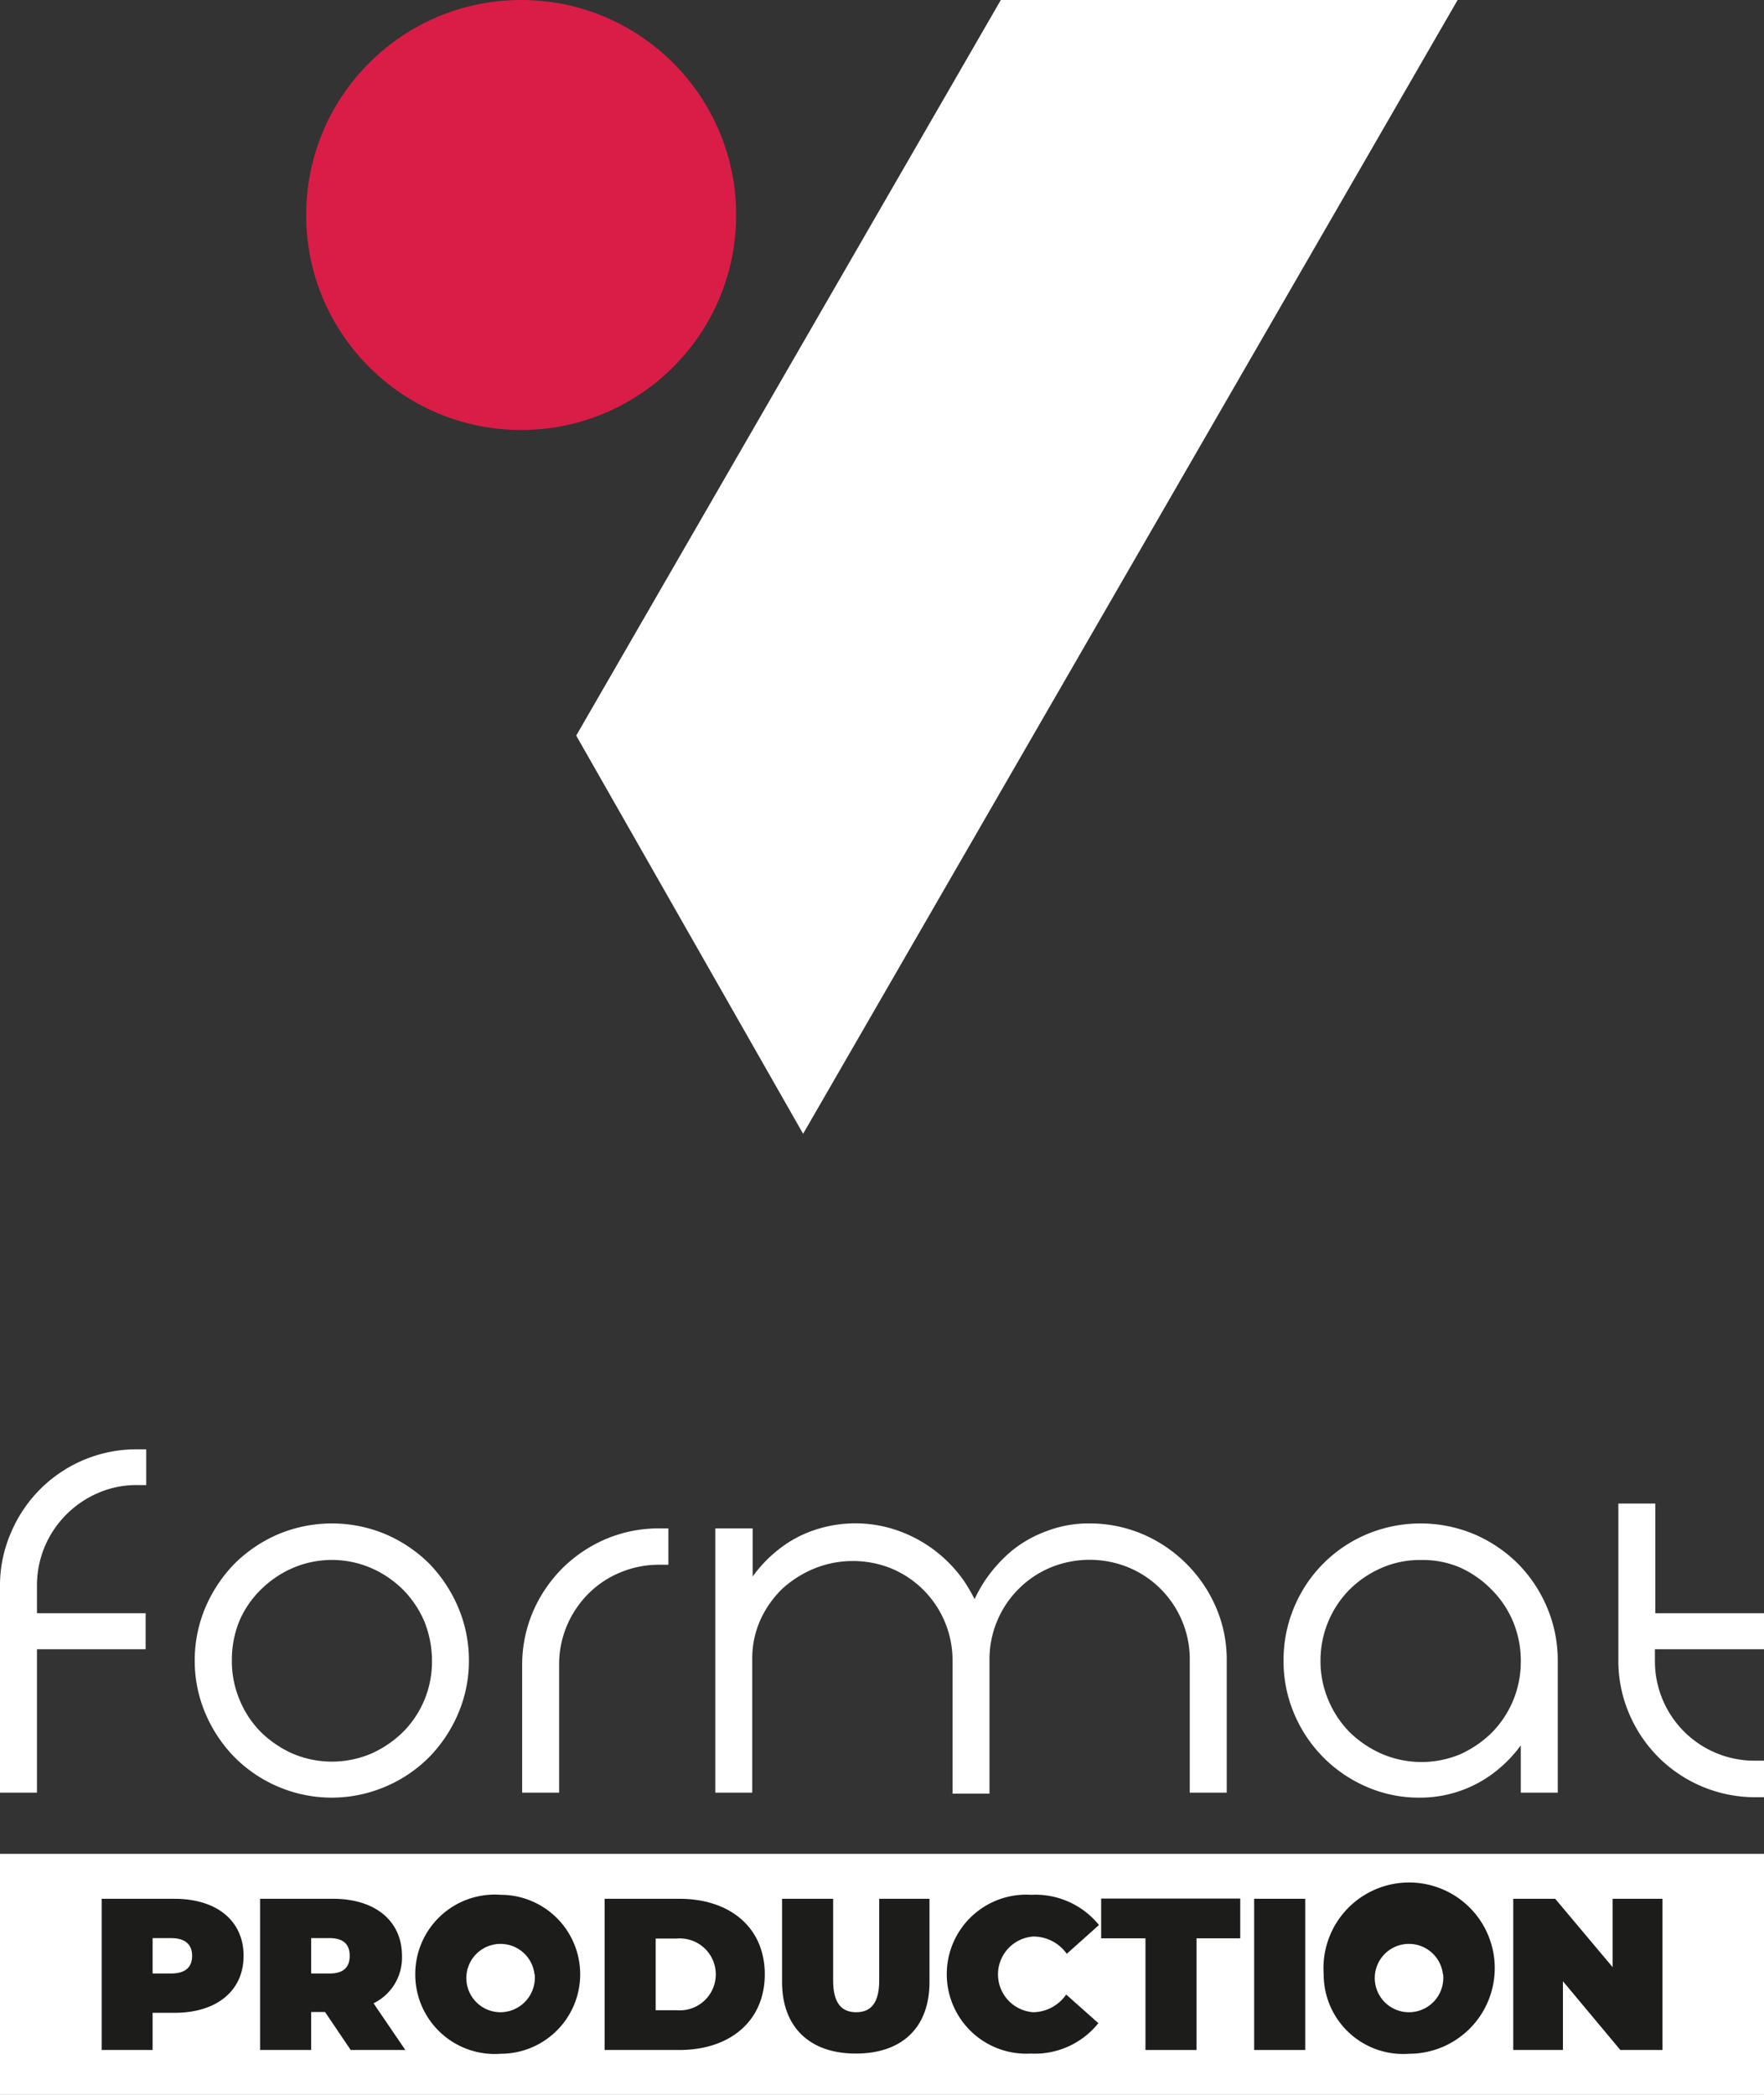 <svg xmlns="http://www.w3.org/2000/svg" viewBox="0 0 88.78 105.43"><rect x="0" y="0" width="88.78" height="105.43" fill="#333333" stroke="none"/><defs><style>.cls-1{fill:#fff;}.cls-2{fill:#da1d46;}.cls-3{fill:#1c1c1b;}</style></defs><title>Ресурс 34</title><g id="Слой_2" data-name="Слой 2"><g id="Слой_5" data-name="Слой 5"><polygon class="cls-1" points="50.37 0 29 37.02 40.42 57.06 73.36 0 50.37 0"/><circle class="cls-2" cx="26.23" cy="10.82" r="10.82"/><rect class="cls-1" y="93.3" width="88.78" height="12.13"/><path class="cls-3" d="M12.26,98.43c0,1.76-1.35,2.87-3.48,2.87H7.68v1.87H5.12V95.56H8.78C10.91,95.56,12.26,96.67,12.26,98.43Zm-2.59,0c0-.56-.34-.89-1.05-.89H7.68v1.78h.94C9.33,99.32,9.67,99,9.67,98.43Z"/><path class="cls-3" d="M16.36,101.26h-.7v1.91H13.09V95.56h3.67c2.12,0,3.47,1.11,3.47,2.87a2.55,2.55,0,0,1-1.43,2.39l1.6,2.35H17.65Zm.24-3.72h-.94v1.78h.94c.71,0,1-.34,1-.89S17.31,97.54,16.6,97.54Z"/><path class="cls-3" d="M20.9,99.36a4,4,0,0,1,4.3-4,4,4,0,1,1,0,8A4,4,0,0,1,20.9,99.36Zm6,0a1.72,1.72,0,1,0-1.71,1.91A1.74,1.74,0,0,0,26.91,99.36Z"/><path class="cls-3" d="M30.43,95.56h3.76c2.54,0,4.3,1.44,4.3,3.8s-1.76,3.81-4.3,3.81H30.43Zm3.65,5.61a1.81,1.81,0,1,0,0-3.61H33v3.61Z"/><path class="cls-3" d="M39.36,99.75V95.56h2.57v4.11c0,1.16.44,1.6,1.16,1.6s1.16-.44,1.16-1.6V95.56h2.53v4.19c0,2.28-1.37,3.6-3.71,3.6S39.36,102,39.36,99.75Z"/><path class="cls-3" d="M47.65,99.36a4,4,0,0,1,4.25-4,4.12,4.12,0,0,1,3.41,1.52l-1.62,1.45A2.06,2.06,0,0,0,52,97.46a1.91,1.91,0,0,0,0,3.81,2.06,2.06,0,0,0,1.66-.89l1.62,1.44a4.1,4.1,0,0,1-3.41,1.53A4,4,0,0,1,47.65,99.36Z"/><path class="cls-3" d="M57.65,97.55H55.42v-2h7v2H60.22v5.62H57.65Z"/><path class="cls-3" d="M63.12,95.56h2.57v7.61H63.12Z"/><path class="cls-3" d="M66.62,99.36a4.31,4.31,0,1,1,4.3,4A4,4,0,0,1,66.62,99.36Zm6,0a1.72,1.72,0,1,0-1.71,1.91A1.73,1.73,0,0,0,72.63,99.36Z"/><path class="cls-3" d="M83.67,95.56v7.61H81.55l-2.89-3.46v3.46h-2.5V95.56h2.11L81.16,99V95.56Z"/><path class="cls-1" d="M21.59,78.68h0a7.08,7.08,0,0,0-2.19-1.47,7,7,0,0,0-5.39,0,7.08,7.08,0,0,0-2.19,1.47,7.2,7.2,0,0,0-1.47,2.19,6.82,6.82,0,0,0-.55,2.7,6.74,6.74,0,0,0,.55,2.69,7.08,7.08,0,0,0,1.47,2.19A6.91,6.91,0,0,0,14,89.92a6.88,6.88,0,0,0,5.39,0,6.91,6.91,0,0,0,2.19-1.47,7.08,7.08,0,0,0,1.47-2.19,6.74,6.74,0,0,0,.55-2.69,6.82,6.82,0,0,0-.55-2.7A7.2,7.2,0,0,0,21.59,78.68Zm.15,4.89a5,5,0,0,1-1.46,3.6,5.45,5.45,0,0,1-1.61,1.09,5.06,5.06,0,0,1-3.93,0,5.45,5.45,0,0,1-1.61-1.09,5,5,0,0,1-1.07-1.62,5,5,0,0,1-.39-2,5.12,5.12,0,0,1,.39-2A4.93,4.93,0,0,1,13.13,80a5.26,5.26,0,0,1,1.61-1.09,5,5,0,0,1,3.93,0A5.26,5.26,0,0,1,20.28,80a5.12,5.12,0,0,1,1.08,1.61A5.3,5.3,0,0,1,21.74,83.57Z"/><path class="cls-1" d="M30.48,77.46a7,7,0,0,0-2.18,1.47h0a7.06,7.06,0,0,0-1.48,2.19,6.82,6.82,0,0,0-.54,2.7v6.4h1.86v-6.4a5,5,0,0,1,.39-2,5.06,5.06,0,0,1,1.08-1.61,4.89,4.89,0,0,1,1.6-1.07,5,5,0,0,1,2-.39h.43V76.92h-.43A6.82,6.82,0,0,0,30.48,77.46Z"/><path class="cls-1" d="M59.69,78.68h0a7,7,0,0,0-2.18-1.47,6.82,6.82,0,0,0-2.7-.54,5.86,5.86,0,0,0-2.09.37,6.07,6.07,0,0,0-1.79,1,7.28,7.28,0,0,0-1.4,1.57,7.37,7.37,0,0,0-.48.87,8.71,8.71,0,0,0-.51-.88A6.8,6.8,0,0,0,45.1,77,6.45,6.45,0,0,0,41,77a5.91,5.91,0,0,0-1.67.87A6.75,6.75,0,0,0,38,79.18l-.12.16V76.92H36v13.3h1.86V83.35a4.74,4.74,0,0,1,.43-1.87,5.2,5.2,0,0,1,1.1-1.54,5.54,5.54,0,0,1,1.59-1,5.18,5.18,0,0,1,3.89,0,5,5,0,0,1,2.68,2.68,5,5,0,0,1,.39,2v6.65h1.86V83.57a5,5,0,0,1,.39-2,5,5,0,0,1,2.68-2.68,5.17,5.17,0,0,1,3.94,0,5,5,0,0,1,2.68,2.68,5,5,0,0,1,.39,2v6.65h1.86V83.57a6.65,6.65,0,0,0-.55-2.7A7,7,0,0,0,59.69,78.68Z"/><path class="cls-1" d="M76.38,78.68h0a7.08,7.08,0,0,0-2.19-1.47,7,7,0,0,0-5.39,0,6.83,6.83,0,0,0-3.66,3.66,6.82,6.82,0,0,0-.54,2.7,6.73,6.73,0,0,0,.54,2.69,6.91,6.91,0,0,0,3.63,3.66,6.56,6.56,0,0,0,2.63.55,6.14,6.14,0,0,0,3.65-1.15,6.75,6.75,0,0,0,1.49-1.48v2.38H78.4V83.57a6.82,6.82,0,0,0-.55-2.7A7,7,0,0,0,76.38,78.68Zm-6.85,9.58a5.45,5.45,0,0,1-1.61-1.09,5.14,5.14,0,0,1-1.07-1.62,5,5,0,0,1-.39-2A5.07,5.07,0,0,1,67.92,80a5.26,5.26,0,0,1,1.61-1.09,4.82,4.82,0,0,1,2-.4,4.74,4.74,0,0,1,2,.4A5.26,5.26,0,0,1,75.07,80a5,5,0,0,1,1.08,1.61,5.12,5.12,0,0,1,.39,2,5.07,5.07,0,0,1-1.47,3.6,5.45,5.45,0,0,1-1.61,1.09A5.06,5.06,0,0,1,69.53,88.26Z"/><path class="cls-1" d="M88.78,83V81.19H83.31V75.67H81.45v7.9A6.73,6.73,0,0,0,82,86.26a6.94,6.94,0,0,0,1.48,2.19,6.91,6.91,0,0,0,4.88,2h.43V88.61h-.43a5,5,0,0,1-2-.39,5,5,0,0,1-2.68-2.68,5,5,0,0,1-.39-2V83Z"/><path class="cls-1" d="M1.86,90.22V83H7.33V81.19H1.86V79.84a5.08,5.08,0,0,1,.39-2,5.1,5.1,0,0,1,2.68-2.7,4.82,4.82,0,0,1,2-.4h.43V72.94H6.9a6.82,6.82,0,0,0-2.7.54A6.86,6.86,0,0,0,.55,77.14,6.65,6.65,0,0,0,0,79.84V90.22Z"/></g></g></svg>